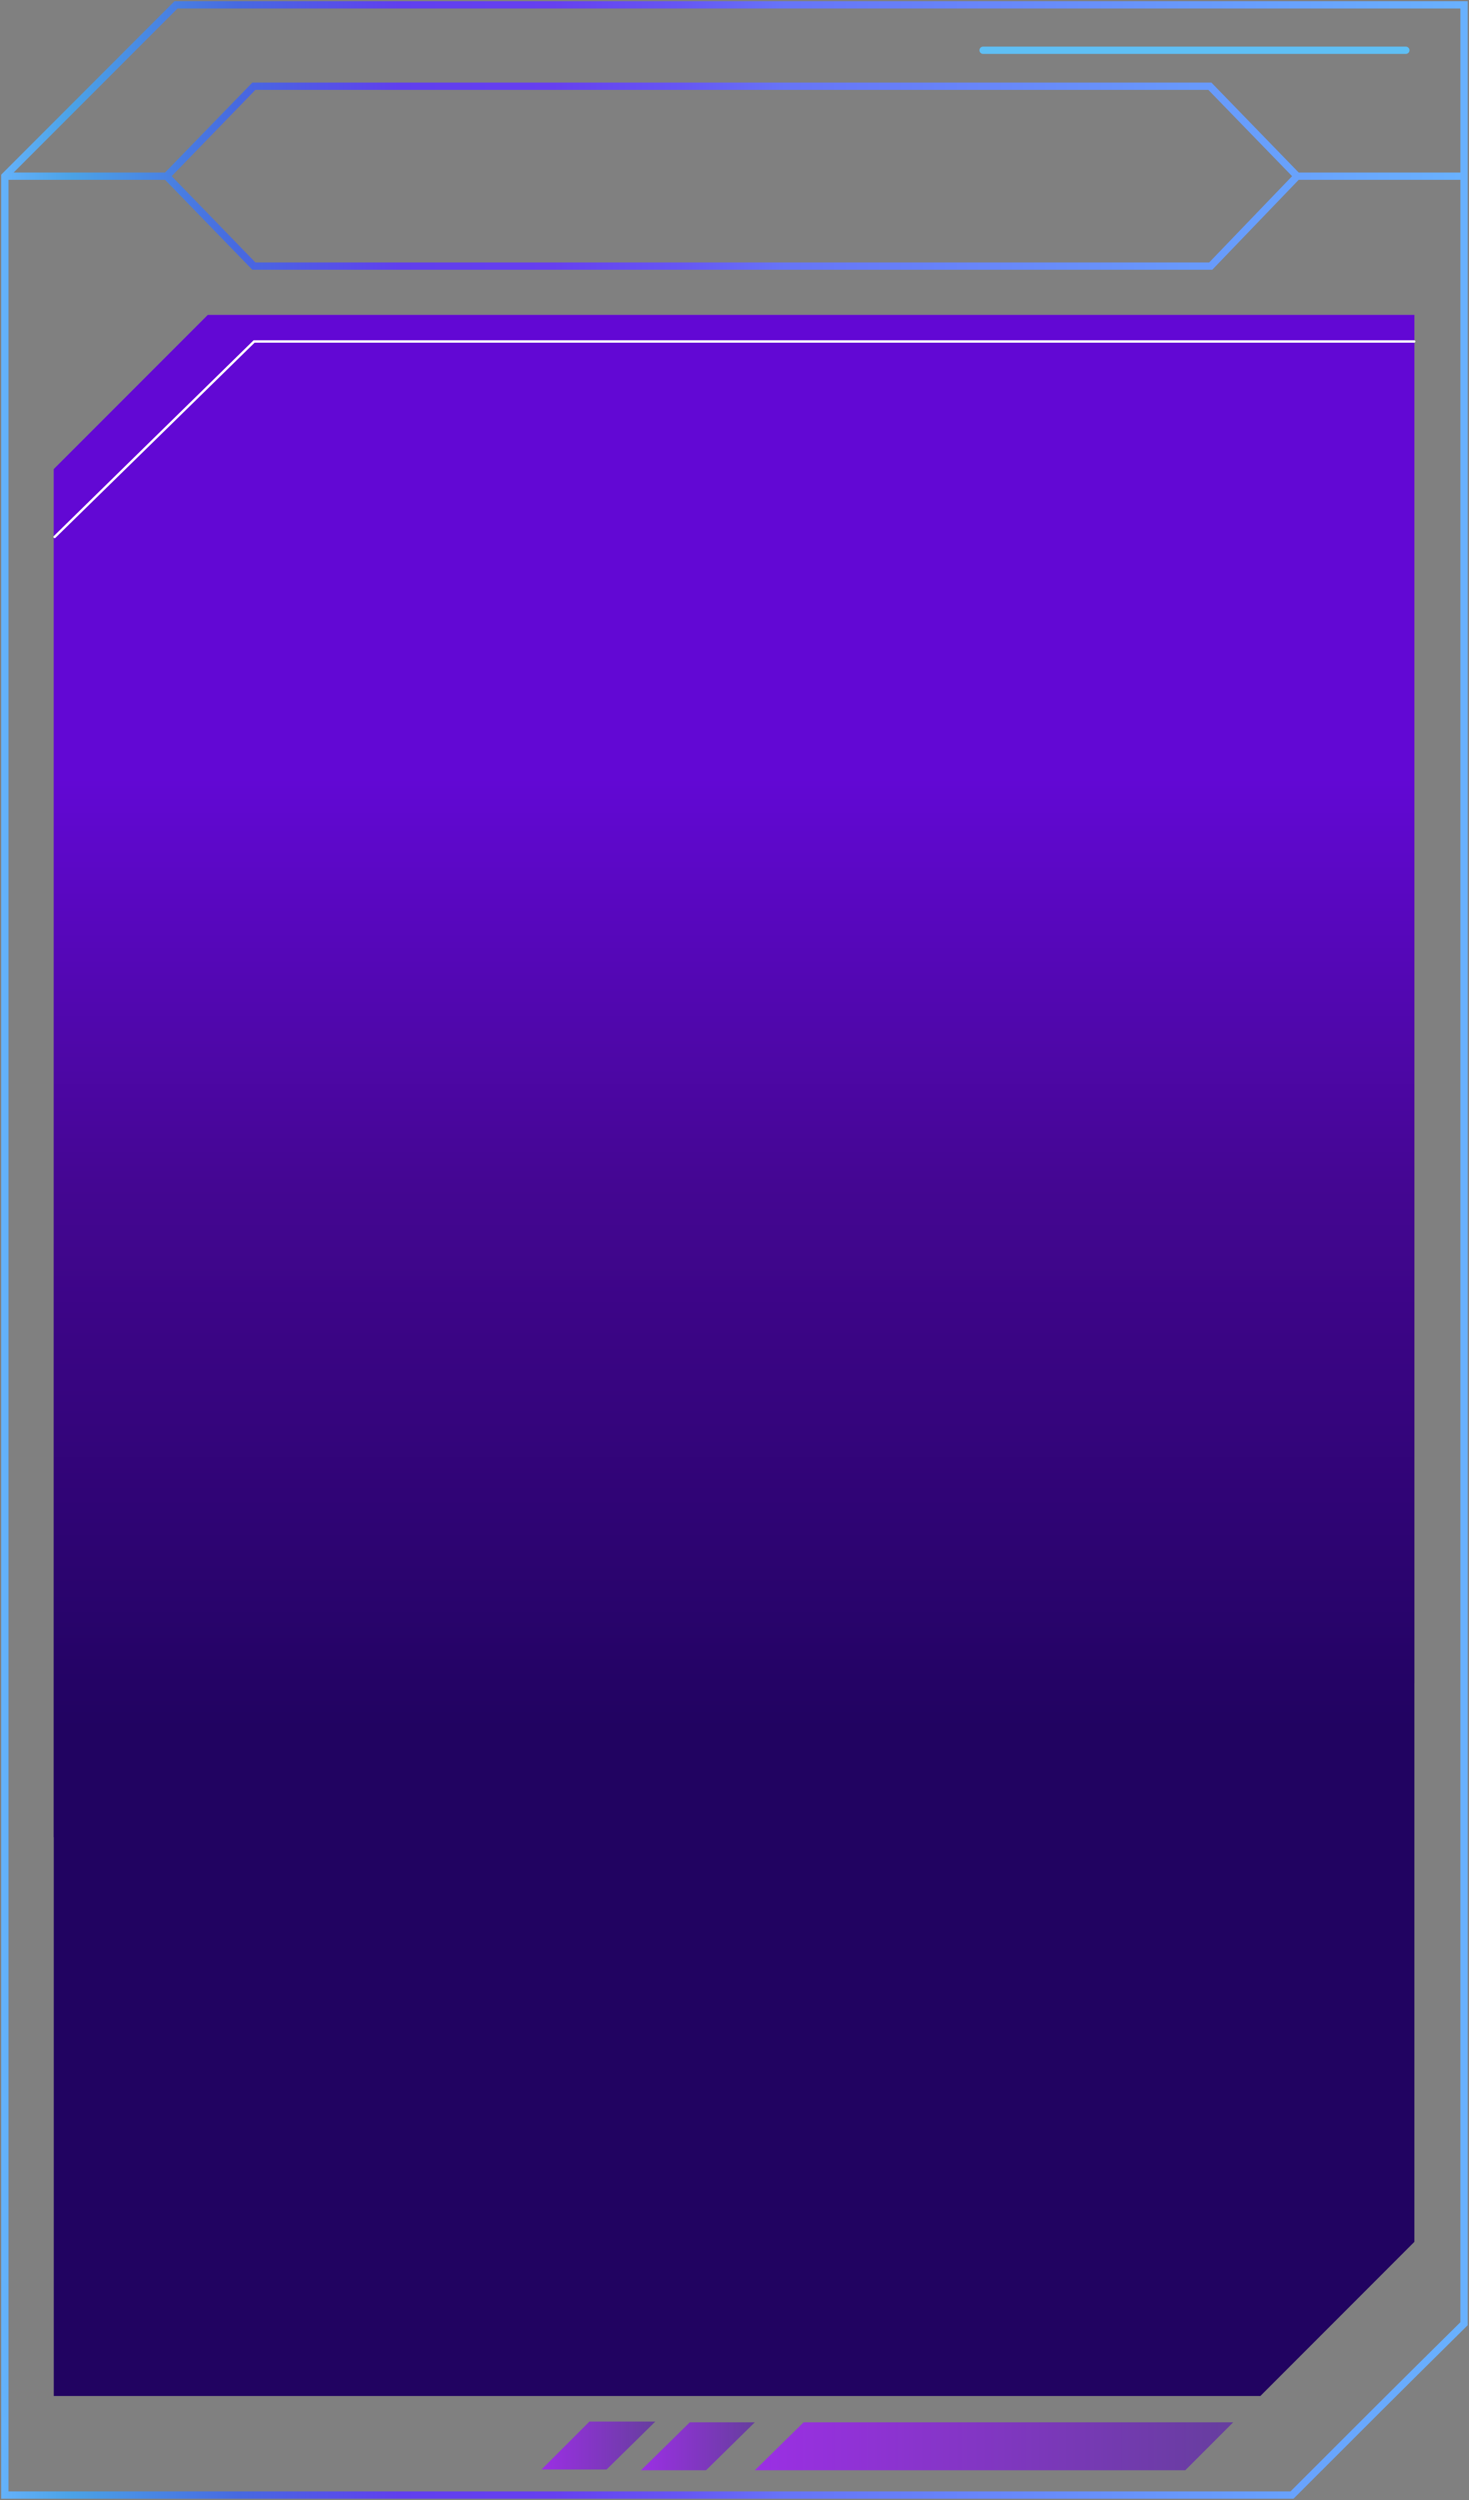 <?xml version="1.0" encoding="UTF-8"?> <svg xmlns="http://www.w3.org/2000/svg" width="605" height="1029" viewBox="0 0 605 1029" fill="none"><rect x="0" y="0" width="605" height="1029" fill="#808080" stroke="none"/> <path d="M519.07 756.187H22.146V193.086C46.817 168.407 60.915 154.305 85.586 129.626H582.51V692.727C557.839 717.406 543.741 731.508 519.07 756.187Z" fill="url(#paint0_linear_373_465)"></path> <path d="M519.07 986.187H22.146V193.086C46.817 168.407 60.915 154.305 85.586 129.626H582.51V922.727C557.839 947.406 543.741 961.508 519.07 986.187Z" fill="url(#paint1_linear_373_465)"></path> <path d="M578.985 20.686H404.879" stroke="#5FBFF4" stroke-width="3" stroke-miterlimit="10" stroke-linecap="round"></path> <path d="M310.875 1016.74H488.153L507.89 997H330.965L310.875 1016.74Z" fill="url(#paint2_linear_373_465)"></path> <path d="M264 1016.74H290.786L310.875 997H284.09L264 1016.74Z" fill="url(#paint3_linear_373_465)"></path> <path d="M223.02 1016.44H249.805L269.894 996.699H242.756L223.02 1016.44Z" fill="url(#paint4_linear_373_465)"></path> <path d="M22.5 221L104.652 140.555H582.427" stroke="white" stroke-miterlimit="10" stroke-linecap="round"></path> <path d="M534.225 72.512L498.276 35.493H104.561L68.612 72.512L104.561 109.53H498.628L534.225 72.512ZM534.225 72.512H601.894M2.705 72.512H70.374M532.11 1026.95H2V72.512C29.49 45.012 44.998 29.5 72.488 2H602.951V956.437C575.108 983.937 559.601 999.449 532.11 1026.95Z" stroke="url(#paint5_linear_373_465)" stroke-width="3" stroke-miterlimit="10"></path> <defs> <linearGradient id="paint0_linear_373_465" x1="357.751" y1="696.146" x2="357.751" y2="129.718" gradientUnits="userSpaceOnUse"> <stop stop-color="#302160"></stop> <stop offset="0.571" stop-color="#663E9E"></stop> <stop offset="1" stop-color="#853ED0"></stop> </linearGradient> <linearGradient id="paint1_linear_373_465" x1="302.566" y1="711.401" x2="302.566" y2="320.438" gradientUnits="userSpaceOnUse"> <stop stop-color="#210361"></stop> <stop offset="0.571" stop-color="#440692"></stop> <stop offset="1" stop-color="#6208D4"></stop> </linearGradient> <linearGradient id="paint2_linear_373_465" x1="310.97" y1="1006.97" x2="508.047" y2="1006.97" gradientUnits="userSpaceOnUse"> <stop stop-color="#9B2FE4"></stop> <stop offset="1" stop-color="#663E9E"></stop> </linearGradient> <linearGradient id="paint3_linear_373_465" x1="264.041" y1="1006.97" x2="310.97" y2="1006.97" gradientUnits="userSpaceOnUse"> <stop stop-color="#9B2FE4"></stop> <stop offset="1" stop-color="#663E9E"></stop> </linearGradient> <linearGradient id="paint4_linear_373_465" x1="222.893" y1="1006.66" x2="269.822" y2="1006.66" gradientUnits="userSpaceOnUse"> <stop stop-color="#9B2FE4"></stop> <stop offset="1" stop-color="#663E9E"></stop> </linearGradient> <linearGradient id="paint5_linear_373_465" x1="-1.344" y1="402.799" x2="606.224" y2="402.799" gradientUnits="userSpaceOnUse"> <stop stop-color="#66B3FC"></stop> <stop offset="0.051" stop-color="#4BA2E6"></stop> <stop offset="0.164" stop-color="#4769E0"></stop> <stop offset="0.272" stop-color="#603FEE"></stop> <stop offset="0.373" stop-color="#663FEF"></stop> <stop offset="0.463" stop-color="#6656F3"></stop> <stop offset="0.534" stop-color="#6774F7"></stop> <stop offset="1" stop-color="#69B2FE"></stop> </linearGradient> </defs> </svg> 